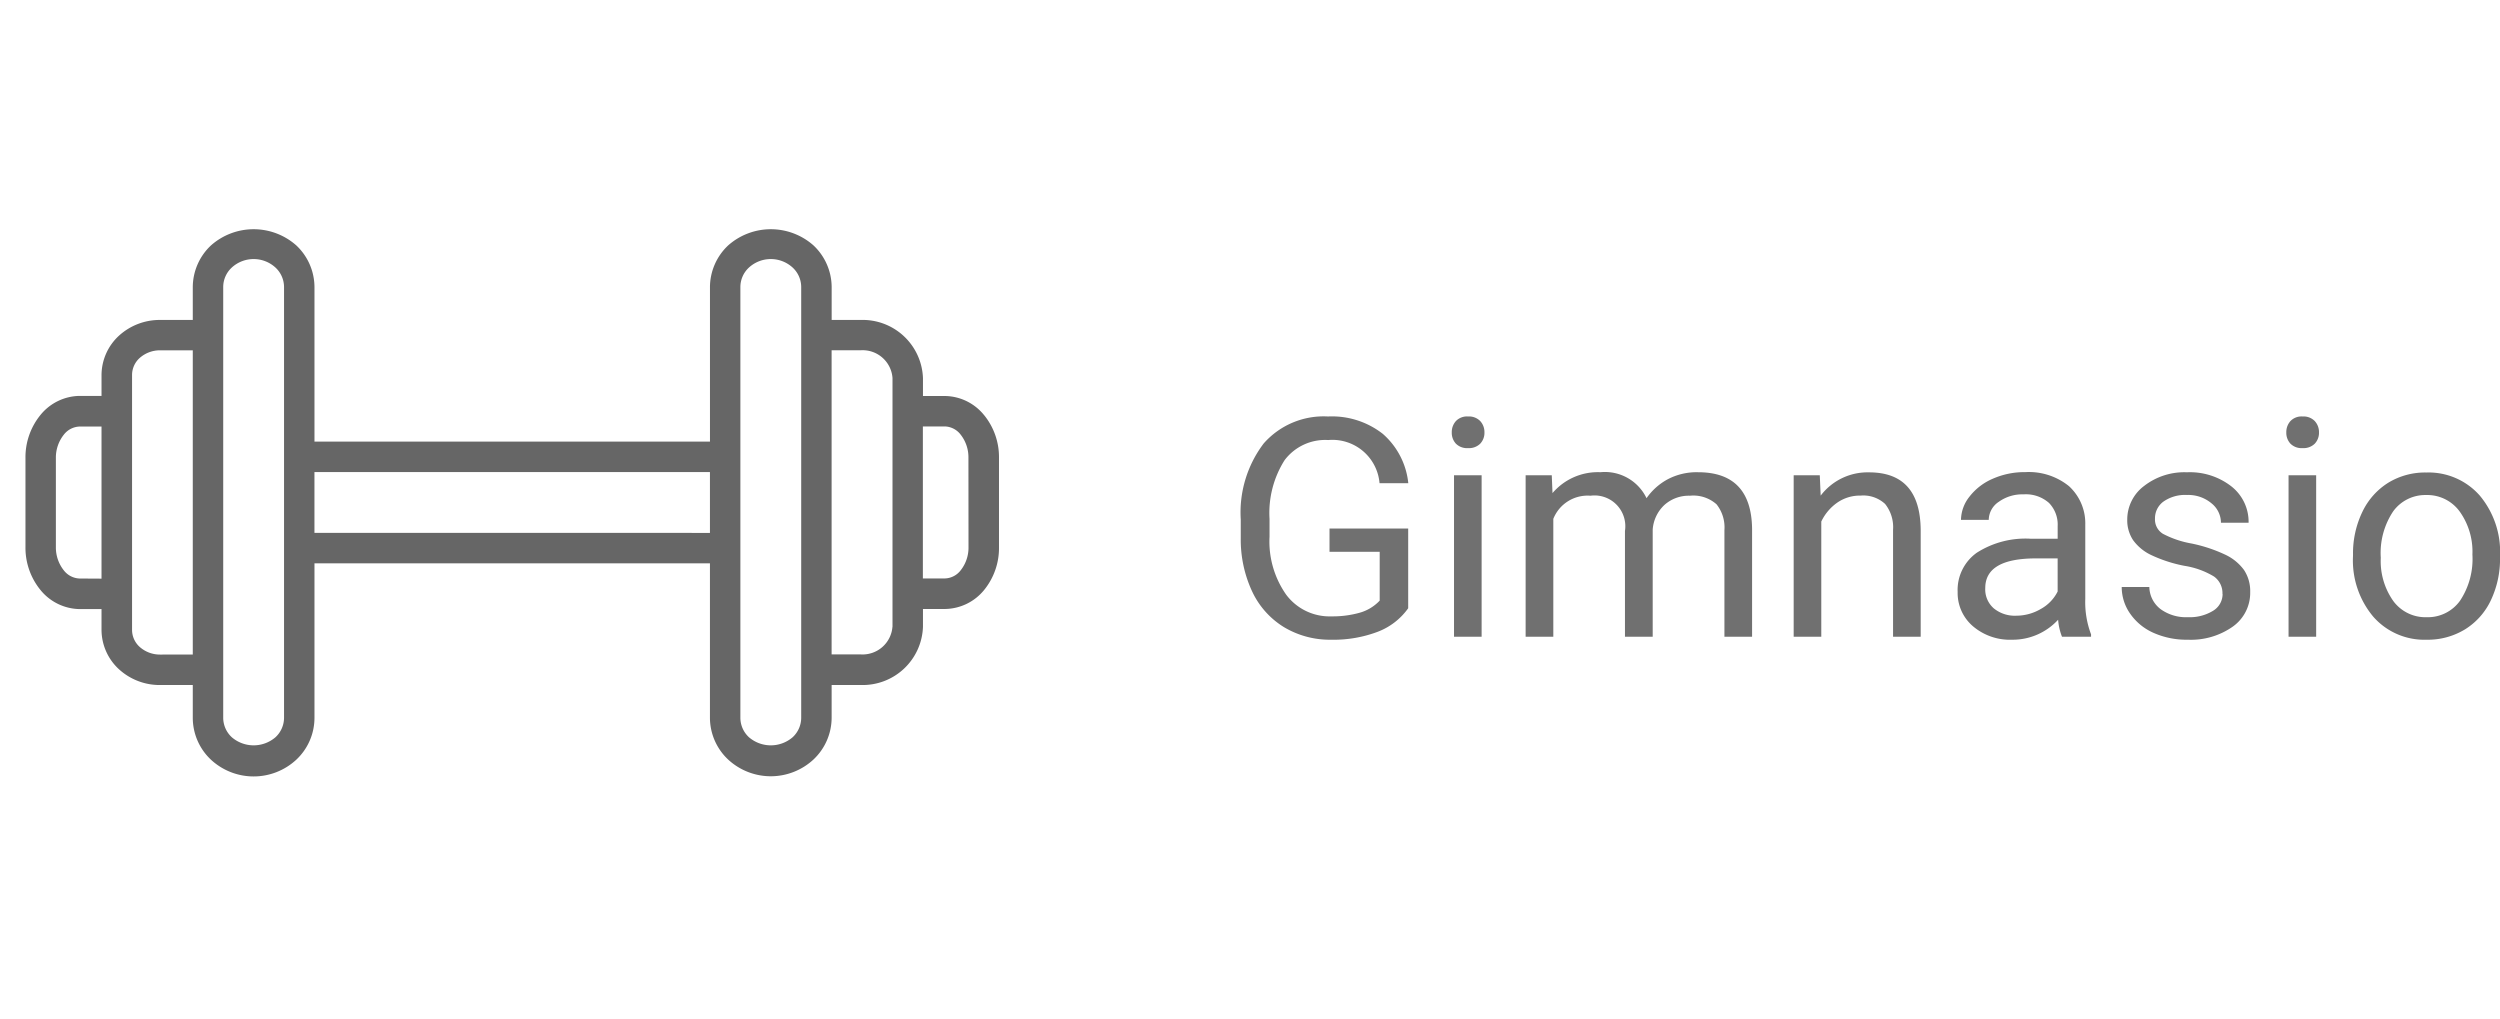 <svg xmlns="http://www.w3.org/2000/svg" xmlns:xlink="http://www.w3.org/1999/xlink" width="98.156" height="40" viewBox="0 0 98.156 40">
  <defs>
    <clipPath id="clip-path">
      <rect id="Rectángulo_23" data-name="Rectángulo 23" width="40" height="40" transform="translate(381 225)" fill="none" stroke="#fff" stroke-width="1"/>
    </clipPath>
  </defs>
  <g id="Gimnasio" transform="translate(-250 -48)">
    <path id="Trazado_235" data-name="Trazado 235" d="M7.289-1.119a2.6,2.6,0,0,1-1.21.929A4.887,4.887,0,0,1,4.271.117,3.506,3.506,0,0,1,2.42-.372,3.26,3.26,0,0,1,1.169-1.764,4.806,4.806,0,0,1,.715-3.855V-4.6a4.487,4.487,0,0,1,.9-2.988A3.134,3.134,0,0,1,4.143-8.648a3.237,3.237,0,0,1,2.15.683,2.974,2.974,0,0,1,1,1.937H6.164A1.858,1.858,0,0,0,4.148-7.723a1.992,1.992,0,0,0-1.714.794,3.874,3.874,0,0,0-.589,2.3v.7A3.631,3.631,0,0,0,2.5-1.649,2.128,2.128,0,0,0,4.277-.8,3.913,3.913,0,0,0,5.385-.943a1.712,1.712,0,0,0,.785-.475V-3.334H4.2v-.914H7.289ZM10.172,0H9.088V-6.34h1.084ZM9-8.021a.647.647,0,0,1,.161-.445.6.6,0,0,1,.478-.182.614.614,0,0,1,.48.182.64.64,0,0,1,.164.445.619.619,0,0,1-.164.439.626.626,0,0,1-.48.176.616.616,0,0,1-.478-.176A.626.626,0,0,1,9-8.021ZM12.926-6.34l.029.7a2.341,2.341,0,0,1,1.881-.82,1.813,1.813,0,0,1,1.811,1.02,2.4,2.4,0,0,1,.823-.738,2.431,2.431,0,0,1,1.2-.281q2.086,0,2.121,2.209V0H19.705V-4.184A1.456,1.456,0,0,0,19.395-5.2a1.368,1.368,0,0,0-1.043-.337,1.437,1.437,0,0,0-1,.36,1.462,1.462,0,0,0-.463.97V0H15.8V-4.154a1.209,1.209,0,0,0-1.354-1.383,1.45,1.45,0,0,0-1.459.908V0H11.9V-6.34Zm10.523,0,.035.8a2.31,2.31,0,0,1,1.9-.914q2.01,0,2.027,2.268V0H26.326V-4.2a1.459,1.459,0,0,0-.313-1.014,1.256,1.256,0,0,0-.958-.328,1.564,1.564,0,0,0-.926.281,1.91,1.91,0,0,0-.621.738V0H22.424V-6.34ZM32.959,0a2.277,2.277,0,0,1-.152-.668A2.419,2.419,0,0,1,31,.117a2.238,2.238,0,0,1-1.538-.53,1.716,1.716,0,0,1-.6-1.345A1.792,1.792,0,0,1,29.616-3.3a3.55,3.55,0,0,1,2.118-.548h1.055v-.5a1.217,1.217,0,0,0-.34-.905,1.366,1.366,0,0,0-1-.337,1.581,1.581,0,0,0-.973.293.863.863,0,0,0-.393.709h-1.09a1.5,1.5,0,0,1,.337-.917,2.3,2.3,0,0,1,.914-.7,3.075,3.075,0,0,1,1.269-.258,2.506,2.506,0,0,1,1.717.548A1.976,1.976,0,0,1,33.873-4.4v2.918A3.567,3.567,0,0,0,34.1-.094V0Zm-1.8-.826a1.905,1.905,0,0,0,.967-.264,1.6,1.6,0,0,0,.662-.686v-1.3h-.85q-1.992,0-1.992,1.166a.987.987,0,0,0,.34.8A1.306,1.306,0,0,0,31.16-.826Zm8.1-.855a.8.8,0,0,0-.331-.683,3.187,3.187,0,0,0-1.154-.419,5.457,5.457,0,0,1-1.307-.422,1.859,1.859,0,0,1-.715-.586,1.4,1.4,0,0,1-.231-.809,1.645,1.645,0,0,1,.659-1.318,2.574,2.574,0,0,1,1.685-.539,2.649,2.649,0,0,1,1.749.557,1.768,1.768,0,0,1,.671,1.424H39.2a.979.979,0,0,0-.378-.768,1.416,1.416,0,0,0-.952-.322,1.482,1.482,0,0,0-.926.258.812.812,0,0,0-.334.674.658.658,0,0,0,.311.592,3.821,3.821,0,0,0,1.122.381,5.847,5.847,0,0,1,1.315.434,1.919,1.919,0,0,1,.747.606,1.491,1.491,0,0,1,.243.864A1.623,1.623,0,0,1,39.668-.4,2.851,2.851,0,0,1,37.9.117a3.193,3.193,0,0,1-1.348-.27,2.192,2.192,0,0,1-.917-.753,1.815,1.815,0,0,1-.331-1.046h1.084a1.122,1.122,0,0,0,.437.864A1.693,1.693,0,0,0,37.9-.768a1.748,1.748,0,0,0,.987-.249A.765.765,0,0,0,39.264-1.682ZM42.938,0H41.854V-6.34h1.084ZM41.766-8.021a.647.647,0,0,1,.161-.445.6.6,0,0,1,.478-.182.614.614,0,0,1,.48.182.64.64,0,0,1,.164.445.619.619,0,0,1-.164.439.626.626,0,0,1-.48.176.616.616,0,0,1-.478-.176A.626.626,0,0,1,41.766-8.021Zm2.619,4.793A3.745,3.745,0,0,1,44.751-4.9a2.732,2.732,0,0,1,1.02-1.148,2.775,2.775,0,0,1,1.491-.4,2.674,2.674,0,0,1,2.095.9,3.449,3.449,0,0,1,.8,2.385V-3.1A3.777,3.777,0,0,1,49.8-1.438,2.692,2.692,0,0,1,48.788-.293a2.807,2.807,0,0,1-1.515.41,2.667,2.667,0,0,1-2.089-.9,3.432,3.432,0,0,1-.8-2.373Zm1.09.129a2.712,2.712,0,0,0,.489,1.693,1.566,1.566,0,0,0,1.31.639,1.556,1.556,0,0,0,1.313-.647,2.966,2.966,0,0,0,.486-1.813,2.708,2.708,0,0,0-.5-1.69,1.574,1.574,0,0,0-1.315-.647,1.557,1.557,0,0,0-1.295.639A2.944,2.944,0,0,0,45.475-3.1Z" transform="translate(298 73)" fill="#707070"/>
    <g id="Enmascarar_grupo_3" data-name="Enmascarar grupo 3" transform="translate(-131 -177)" clip-path="url(#clip-path)">
      <g id="Clocks_1_" transform="translate(382 219.983)">
        <path id="Clocks" d="M37.636,21.314a2.007,2.007,0,0,0-1.529-.749h-.869v-.7A2.369,2.369,0,0,0,32.8,17.579H31.653V16.285a2.259,2.259,0,0,0-.712-1.631,2.524,2.524,0,0,0-3.353,0,2.26,2.26,0,0,0-.713,1.631v6.071H11.347V16.285a2.257,2.257,0,0,0-.712-1.631,2.524,2.524,0,0,0-3.353,0,2.257,2.257,0,0,0-.713,1.631v1.294H5.285a2.374,2.374,0,0,0-1.608.613,2.108,2.108,0,0,0-.691,1.541v.828h-.86a2.016,2.016,0,0,0-1.54.752A2.624,2.624,0,0,0,0,23v3.5a2.621,2.621,0,0,0,.587,1.679,2.016,2.016,0,0,0,1.539.752h.86v.828A2.109,2.109,0,0,0,3.678,31.3a2.372,2.372,0,0,0,1.607.613H6.569v1.3a2.257,2.257,0,0,0,.712,1.63,2.464,2.464,0,0,0,3.354,0,2.256,2.256,0,0,0,.712-1.63V27.134H26.874v6.072a2.257,2.257,0,0,0,.712,1.63,2.464,2.464,0,0,0,3.354,0,2.259,2.259,0,0,0,.712-1.63V31.912H32.8a2.368,2.368,0,0,0,2.438-2.285v-.7h.869a2.012,2.012,0,0,0,1.535-.749,2.611,2.611,0,0,0,.581-1.673V22.983a2.612,2.612,0,0,0-.585-1.668ZM2.126,27.731a.818.818,0,0,1-.622-.322,1.443,1.443,0,0,1-.31-.914V23a1.445,1.445,0,0,1,.31-.914.818.818,0,0,1,.622-.322h.86v5.972Zm3.159,2.986a1.193,1.193,0,0,1-.8-.3.9.9,0,0,1-.3-.663V19.734a.9.9,0,0,1,.3-.663,1.2,1.2,0,0,1,.8-.3H6.569V30.715ZM10.152,33.2a1.043,1.043,0,0,1-.337.764,1.316,1.316,0,0,1-1.713,0,1.043,1.043,0,0,1-.338-.764V16.285a1.043,1.043,0,0,1,.337-.764,1.27,1.27,0,0,1,1.714,0,1.045,1.045,0,0,1,.337.764V33.207Zm1.194-7.262V23.551H26.874V25.94ZM30.457,33.2a1.043,1.043,0,0,1-.337.764,1.316,1.316,0,0,1-1.713,0,1.043,1.043,0,0,1-.338-.764V16.285a1.043,1.043,0,0,1,.337-.764,1.27,1.27,0,0,1,1.714,0,1.042,1.042,0,0,1,.337.764V33.207Zm3.583-3.579a1.176,1.176,0,0,1-1.242,1.09H31.651V18.769H32.8a1.176,1.176,0,0,1,1.242,1.09v9.768ZM37.026,26.5a1.433,1.433,0,0,1-.307.908.81.81,0,0,1-.616.32h-.869V21.76H36.1a.81.81,0,0,1,.616.32,1.433,1.433,0,0,1,.307.908Z" transform="translate(0)" fill="#666"/>
      </g>
    </g>
  </g>
</svg>
